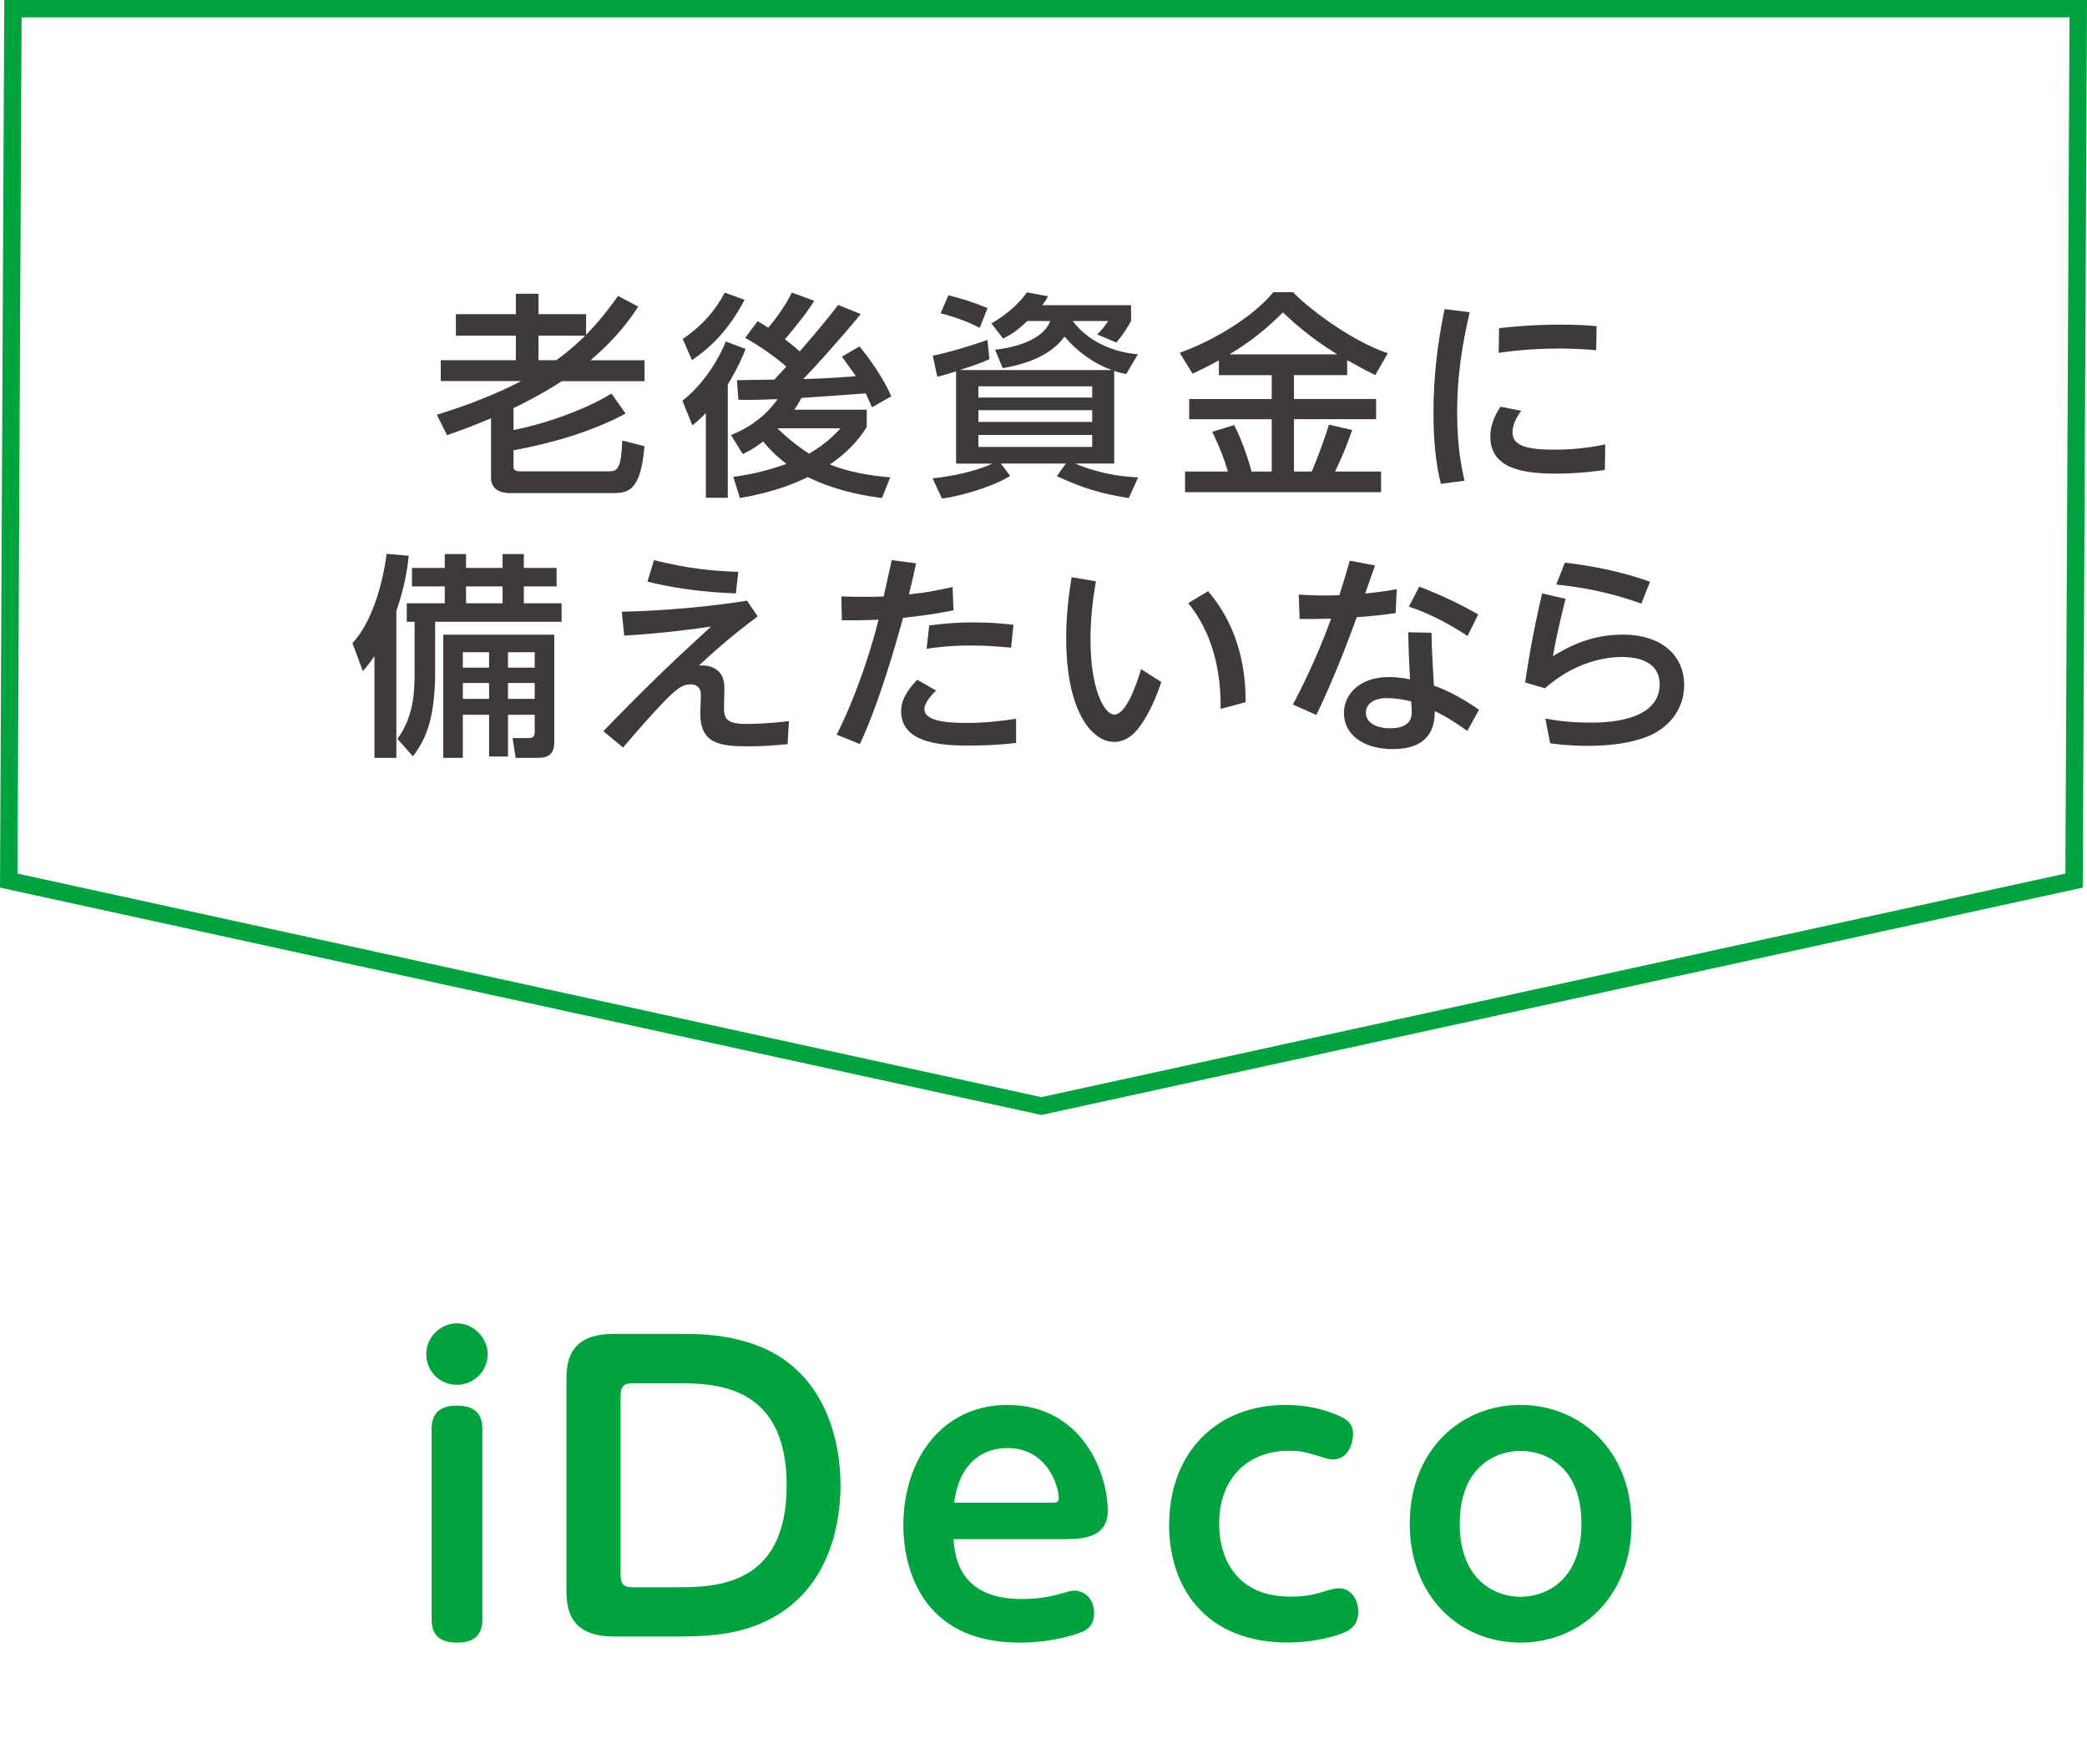 <?xml version="1.0" encoding="UTF-8"?><svg id="b" xmlns="http://www.w3.org/2000/svg" viewBox="0 0 264.74 223.81"><defs><style>.d{fill:#3e3a39;}.e{fill:#00a33e;}.f{fill:none;stroke:#00a33e;stroke-miterlimit:10;stroke-width:2.21px;}</style></defs><g id="c"><g><path class="d" d="M62.3,53.05c-2.29,.99-4.11,1.63-5.59,2.15l-1.29-2.59c3.72-1.16,7.16-2.45,10.69-4.27h-10.2v-2.65h9.53v-3.11h-7.61v-2.73h7.61v-2.59h2.87v2.59h6.04v2.62c2.15-2.23,3.33-3.94,4.05-4.93l2.56,1.35c-.85,1.3-2.51,3.8-6.06,6.81h6.86v2.65h-10.5c-.77,.52-2.84,1.82-6.12,3.42v2.78c2.7-.5,8.32-2.12,12.43-4.63l1.79,2.54c-4.27,2.29-9.31,3.75-14.22,4.66v2.12c0,.55,.66,.55,.88,.55h11.13c1.21,0,1.63-.28,1.79-3.91l2.81,.72c-.47,5.62-1.98,5.95-4.08,5.95h-12.87c-.47,0-2.51,0-2.51-1.93v-7.55Zm6.01-10.47v3.11h2.26c1.02-.74,2.18-1.65,3.67-3.11h-5.92Z"/><path class="d" d="M94.58,44.26c-.3,.8-.96,2.37-2.26,4.52v14.36h-2.78v-10.75c-.72,.74-1.16,1.13-1.71,1.57l-1.27-3.14c1.43-1.02,4.02-3.8,5.51-7.5l2.51,.94Zm-7.99-1.27c2.31-1.49,4.19-3.64,5.35-5.87l2.51,.91c-1.96,3.72-4.13,5.92-6.67,7.66l-1.18-2.7Zm6.45,17.5c1.13-.17,3.55-.5,6.72-1.65-.72-.55-1.79-1.41-2.95-2.84-1.35,1.02-1.93,1.27-2.59,1.6l-1.49-2.42c3.64-1.43,5.4-3.8,5.9-4.55-.99,.03-3.61,.14-4.96,.08l-.19-2.48c.66,0,3.97-.08,4.74-.08,.77-.8,.85-.91,1.52-1.65-1.05-.96-3.42-2.67-5.21-3.64l1.57-2.12c.52,.3,.88,.52,1.35,.83,.77-.88,2.18-2.76,3-4.46l2.84,1.05c-1.1,1.74-2.4,3.31-3.72,4.88,1.18,.88,1.6,1.3,1.87,1.54,1.68-1.93,3.33-3.86,4.88-5.9l2.87,1.16c-2.73,3.31-5.79,6.7-7.3,8.24,1.27-.03,2.84-.06,6.67-.36-.33-.52-.58-.83-1.76-2.48l2.23-1.3c1.18,1.41,3.17,4.22,4.02,6.34l-2.43,1.38c-.22-.5-.44-.99-.8-1.76-.96,.08-7.69,.55-8.16,.58-.22,.44-.52,.94-.91,1.49h9.2v2.18c-.55,.88-1.79,2.81-4.68,4.77,2.42,.99,5.13,1.41,7.66,1.63l-1.05,2.62c-1.43-.19-5.32-.66-9.42-2.65-1.43,.69-4.11,1.9-8.6,2.65l-.83-2.65Zm5.68-6.17l-.06,.06c1.85,1.79,3.31,2.73,3.97,3.17,2.15-1.24,3.39-2.56,4-3.22h-7.91Z"/><path class="d" d="M121.27,47.1c-1.46,.47-1.65,.52-2.37,.69l-.58-2.67c1.96-.39,5.18-1.35,6.94-2.01l.25,2.45c-1.16,.52-1.43,.61-3.75,1.38h19.29c-2.34-.83-4.38-2.34-6.01-4.24-.69,.96-2.62,3.14-7.85,4l-.96-2.34c2.34-.25,6.06-1.16,7-3.64h-2.92c-1.43,1.38-2.2,1.79-3.06,2.23l-1.49-1.93c1.52-.83,3.64-2.54,4.49-3.94l2.7,.5c-.33,.58-.41,.72-.74,1.13h11.27v2.01c-.52,.94-1.13,1.87-1.87,2.73l-2.42-1.02c.63-.66,.91-.99,1.38-1.71h-4.49c1.87,2.51,5.04,3.97,8.27,4.22l-1.49,2.51c-.55-.11-.8-.17-1.52-.39v11.74h-4.93c.61,.28,3.64,1.57,7.96,1.76l-1.18,2.62c-3.61-.58-5.87-1.27-9.12-2.78l1.13-1.6h-8.24l1.18,1.57c-2.01,1.27-6.06,2.54-8.65,2.87l-1.19-2.56c4.71-.52,7.17-1.68,7.55-1.87h-4.57v-11.68Zm-.96-9.65c1.87,.5,2.89,.77,4.96,1.63l-.99,2.51c-1.68-.88-3.61-1.52-4.96-1.85l.99-2.29Zm3.8,12.98h14.44v-1.43h-14.44v1.43Zm0,3.09h14.44v-1.49h-14.44v1.49Zm0,3.17h14.44v-1.52h-14.44v1.52Z"/><path class="d" d="M154.64,45.69c-1.43,.8-2.42,1.27-3.36,1.71l-1.63-2.65c4.41-1.57,9.4-4.66,11.88-7.69h2.51c1.21,1.41,7,6.09,12.01,7.74l-1.6,2.78c-.77-.39-1.6-.8-3.56-1.9v1.9h-6.75v3.03h10.42v2.56h-10.42v6.64h2.26c.44-.99,1.6-4,2.18-5.95l2.95,.69c-.94,2.59-1.16,3.11-2.18,5.26h5.84v2.62h-24.86v-2.62h5.43c-.55-1.85-.94-2.81-1.98-5.04l2.78-.85c1.24,2.4,2.07,5.37,2.2,5.9h2.56v-6.64h-10.47v-2.56h10.47v-3.03h-6.7v-1.9Zm14.99-.74c-3.58-2.2-5.84-4.33-6.89-5.32-2.07,2.04-3.89,3.58-6.78,5.32h13.67Z"/><path class="d" d="M186.44,39.6c-1.02,4.33-1.6,8.27-1.6,12.7s.58,7.11,.94,8.68l-3,.39c-.74-2.95-.94-5.98-.94-9.04,0-6.12,.96-10.91,1.41-13.12l3.2,.39Zm17.14,20.01c-2.84,.41-4.91,.47-6.15,.47-3.91,0-8.38-.5-8.38-4.69,0-1.87,.94-3.25,1.3-3.8l2.62,.52c-.28,.39-1.1,1.46-1.1,2.73,0,1.65,1.65,2.2,5.26,2.2,3.06,0,5.24-.41,6.5-.66l-.05,3.22Zm-13.42-17.99c1.63-.17,4.33-.44,7.77-.44,2.34,0,3.72,.11,4.6,.19l-.05,3.06c-.66-.06-2.29-.22-4.74-.22-3.58,0-6.28,.36-7.63,.55l.05-3.14Z"/><path class="d" d="M47.49,83.23c-.72,1.05-.96,1.32-1.46,1.9l-1.32-3.55c2.32-2.48,3.8-7.11,4.33-11.33l2.81,.25c-.14,1.19-.36,3.5-1.57,7v18.63h-2.78v-12.9Zm8.93-12.95h2.7v1.76h4.63v-1.76h2.7v1.76h4.16v2.34h-4.16v2.15h4.79v2.34h-16.04v6.28c0,6.83-1.6,9.09-2.81,10.8l-1.98-2.23c2.01-2.7,2.18-5.81,2.18-8.24v-6.61h-.99v-2.34h4.82v-2.15h-4.16v-2.34h4.16v-1.76Zm13.89,10.22v13.7c0,1.85-1.29,1.93-2.2,1.93h-2.7l-.39-2.51h1.93c.69,0,.88-.17,.88-.83v-2.12h-3.39v5.29h-2.4v-5.29h-3.33v5.46h-2.48v-15.62h14.08Zm-11.6,2.23v1.96h3.33v-1.96h-3.33Zm0,3.91v2.01h3.33v-2.01h-3.33Zm.41-12.26v2.15h4.63v-2.15h-4.63Zm5.32,8.35v1.96h3.39v-1.96h-3.39Zm0,3.91v2.01h3.39v-2.01h-3.39Z"/><path class="d" d="M96.11,78.19c-3.09,2.29-5.68,4.55-7.44,6.23,1.21-.08,3.22,.22,3.22,2.84,0,.41-.05,2.12-.05,2.45,0,1.54,.39,2.12,2.92,2.12,.3,0,2.42,0,5.32-.36l-.17,2.92c-1.6,.17-3.39,.28-5.02,.28-3.69,0-6.06-.39-6.06-4.19,0-.36,.08-1.93,.08-2.26s0-1.41-1.32-1.41c-1.05,0-1.87,.55-4.22,3.11-.28,.28-2.12,2.29-4.33,4.9l-2.51-2.07c6.37-6.56,9.21-9.18,13.67-13.28-1.63,.25-5.84,.85-11.02,1.16l-.3-3.03c2.31-.06,8.87-.28,15.87-1.41l1.35,1.98Zm-2.76-2.92c-1.82-.08-6.23-.25-11.22-1.49l.83-2.73c4.46,1.13,7.66,1.38,10.69,1.49l-.3,2.73Z"/><path class="d" d="M106.13,93.21c2.89-5.79,4.63-11.85,5.32-14.61-.33,.03-2.09,.11-4.66,.08l-.06-3.03c.8,.03,1.63,.06,2.89,.06,1.49,0,2.09-.03,2.48-.06,.17-.72,.88-3.94,1.02-4.6l3.09,.41c-.3,1.41-.36,1.65-.91,3.94,2.15-.25,3.06-.39,5.54-.94l.11,2.95c-1.43,.3-3.14,.61-6.39,.96-.96,3.44-3,10.69-5.48,16.01l-2.95-1.19Zm12.62-5.62c-.44,.44-1.49,1.49-1.49,2.37,0,1.74,3.86,1.74,5.54,1.74,2.51,0,4.71-.33,6.09-.52v3.06c-1.54,.17-3.17,.33-5.76,.33-2.89,0-8.82,0-8.82-4.35,0-1.05,.36-2.23,2.04-4l2.4,1.38Zm9.51-5.43c-1.18-.11-2.84-.28-5.04-.28-2.78,0-4.57,.25-5.68,.41l.33-2.95c.85-.11,2.89-.39,5.62-.39,2.32,0,3.8,.17,5.07,.3l-.3,2.89Z"/><path class="d" d="M139.02,73.75c-.28,1.63-.69,4.16-.69,7.41,0,6.17,1.71,9.48,3.03,9.48,1.46,0,2.78-3.69,3.39-5.76l2.56,1.63c-.63,1.93-1.46,3.75-2.31,5.04-.69,1.08-1.82,2.56-3.69,2.56-2.7,0-6.06-3.69-6.06-13.15,0-2.67,.25-5.13,.69-7.74l3.09,.52Zm15.82,16.18c.08-6.78-2.09-10.94-4.11-13.42l2.51-1.52c2.48,2.87,4.82,7.41,4.77,14.08l-3.17,.85Z"/><path class="d" d="M174.42,71.74c-.19,.58-1.08,3.03-1.24,3.55,2.09-.22,3.09-.39,4-.55l-.14,3.03c-1.3,.19-3.53,.44-4.93,.52-.94,2.59-2.81,7.58-5.12,12.4l-2.98-1.32c.83-1.6,2.78-5.29,4.85-10.89-1.24,.03-2.76,.06-4,.03l-.11-3.09c2.2,.14,3.22,.14,5.15,.08,.74-2.37,.94-3.03,1.32-4.38l3.2,.61Zm11.71,20.97c-1.35-.94-2.59-1.79-4.13-2.51,0,1.27-.08,4.82-5.32,4.82-3.83,0-6.2-1.9-6.2-4.57,0-2.43,2.04-4.57,5.71-4.57,1.16,0,2.12,.19,2.67,.3-.11-1.98-.19-3.91-.22-5.98l2.95,.06c.03,1.82,.05,2.31,.3,6.7,.91,.33,2.73,1.02,5.73,3.06l-1.49,2.7Zm-10.2-4.16c-1.65,0-2.67,.74-2.67,1.85,0,1.3,1.38,1.98,3.09,1.98,2.73,0,2.73-1.54,2.73-2.12,0-.22,0-.39-.06-1.27-.94-.28-2.23-.44-3.09-.44Zm4.11-14.14c3.09,1.21,5.13,2.2,7.47,3.53l-1.35,2.73c-1.9-1.24-4.44-2.73-7.44-3.72l1.32-2.54Z"/><path class="d" d="M198.59,75.96c-.99,3.94-1.32,5.73-1.6,7.27,1.65-.99,4.58-2.73,8.85-2.73,5.07,0,7.8,2.76,7.8,6.39,0,3.25-2.12,5.54-4.71,6.56-.88,.33-3.17,1.16-7.5,1.16-2.31,0-4.05-.22-4.79-.33l-.61-3.14c1.02,.19,2.87,.52,5.68,.52,1.6,0,8.82,0,8.82-4.85,0-3.47-3.97-3.47-4.77-3.47s-5.32,0-9.78,3.97l-2.51-.74c.36-2.45,.91-6.01,2.15-11.3l2.98,.69Zm9.62,.61c-4.91-1.79-9.04-2.23-10.8-2.42l1.1-2.78c1.82,.22,5.98,.72,10.8,2.42l-1.1,2.78Z"/></g><polygon class="f" points="263.1 111.7 263.63 1.1 1.64 1.1 1.11 111.7 132.1 140.3 263.1 111.7"/><g><path class="e" d="M61.87,171.76c0,2.07-1.68,3.9-3.9,3.9s-3.9-1.73-3.9-3.9,1.83-3.9,3.9-3.9,3.85,1.78,3.9,3.9Zm-7.12,9.52c0-1.78,.82-2.98,3.17-2.98,1.73,0,3.27,.53,3.27,2.98v24.1c0,2.12-1.15,2.98-3.17,2.98s-3.27-.72-3.27-2.98v-24.1Z"/><path class="e" d="M86.42,169.21c2.26,0,5.68,0,9.57,1.44,8.46,3.17,10.63,11.69,10.63,17.75,0,2.6-.34,11.21-7.26,15.97-3.94,2.69-8.27,3.22-13.18,3.22h-8.32c-6.01,0-6.01-4.09-6.01-6.16v-26.07c0-2.21,0-6.16,6.01-6.16h8.56Zm-6.11,6.25c-1.2,0-1.59,.43-1.59,1.64v22.6c0,1.3,.43,1.64,1.59,1.64h5.29c5,0,14.19,0,14.19-12.94s-9.33-12.94-14.04-12.94h-5.43Z"/><path class="e" d="M120.94,195.23c.19,2.12,.67,7.6,8.66,7.6,2.65,0,4.09-.43,5.68-.87,.29-.1,.58-.19,1.01-.19,1.35,0,2.5,1.11,2.5,2.84,0,1.54-.82,2.12-1.78,2.5-.19,.05-3.17,1.25-7.7,1.25-12.65,0-14.72-9.86-14.72-14.86,0-8.61,5.1-15.29,13.18-15.29,9.52,0,12.75,8.66,12.75,13.42,0,3.61-3.46,3.61-5.92,3.61h-13.66Zm12.46-4.62c.48,0,.91,0,.91-.58,0-1.3-1.3-6.35-6.54-6.35-1.15,0-5.87,.24-6.73,6.93h12.36Z"/><path class="e" d="M148.31,193.41c0-9.19,6.06-15.2,14.77-15.2,3.46,0,5.92,.96,7.12,1.54,1.25,.62,1.44,1.44,1.44,2.16,0,.91-.48,3.22-2.55,3.22-.48,0-.87-.14-2.12-.53-1.54-.43-2.02-.58-3.42-.58-5.43,0-8.9,3.66-8.9,9.23,0,4.52,2.26,9.28,9.04,9.28,2.17,0,3.46-.38,4.62-.77,.67-.19,1.15-.29,1.59-.29,1.44,0,2.4,1.39,2.4,2.98,0,.77-.24,1.78-1.25,2.36-1.73,.96-5.05,1.54-7.65,1.54-10.53,0-15.1-7.02-15.1-14.96Z"/><path class="e" d="M192.87,178.21c7.65,0,14.09,5.82,14.09,15.05s-6.4,15.1-14.09,15.1-14.04-5.82-14.04-15.1,6.45-15.05,14.04-15.05Zm0,24.34c3.17,0,7.74-2.02,7.74-9.28s-4.57-9.23-7.74-9.23c-2.98,0-7.7,1.88-7.7,9.23s4.67,9.28,7.7,9.28Z"/></g></g></svg>